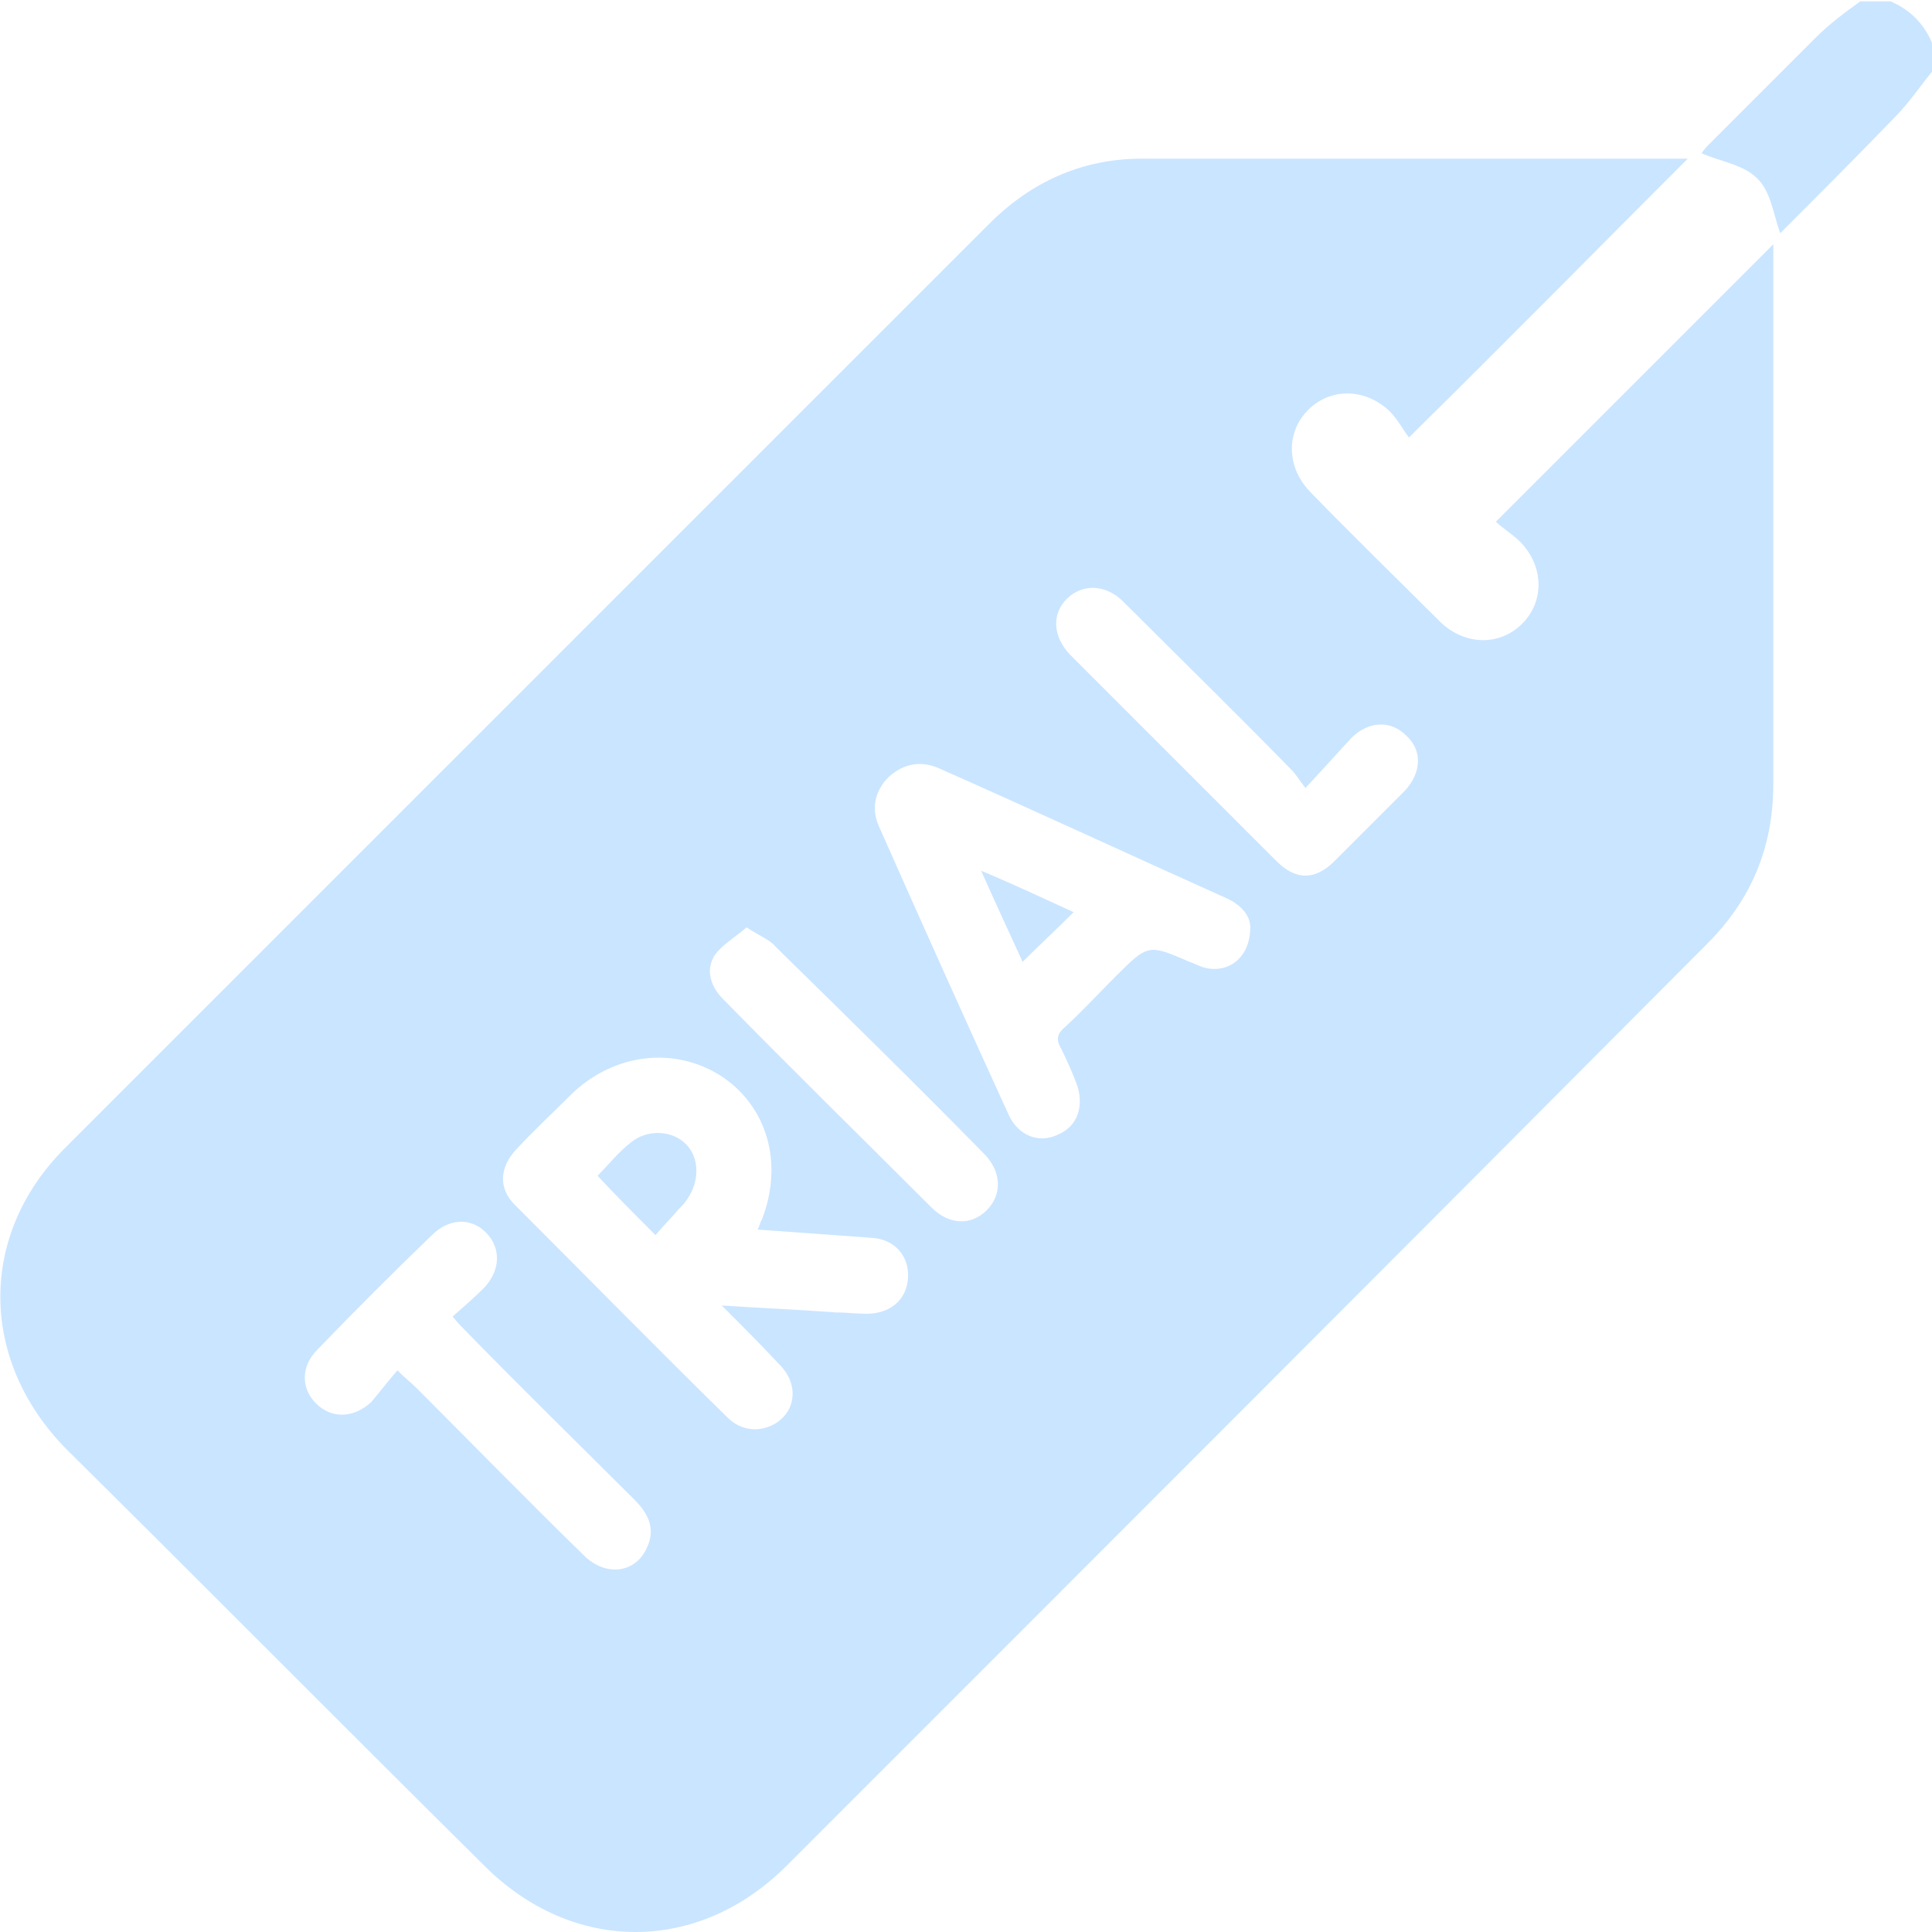 <?xml version="1.0" encoding="utf-8"?>
<!-- Generator: Adobe Illustrator 26.1.0, SVG Export Plug-In . SVG Version: 6.00 Build 0)  -->
<svg version="1.1" id="Capa_1" xmlns="http://www.w3.org/2000/svg" xmlns:xlink="http://www.w3.org/1999/xlink" x="0px" y="0px"
	 viewBox="0 0 140 140" style="enable-background:new 0 0 140 140;" xml:space="preserve">
<style type="text/css">
	.st0{fill:#CAE5FF;}
</style>
<g>
	<path class="st0" d="M140,5.2c-0.9,1.1-1.7,2.3-2.7,3.3c-2.8,2.9-5.6,5.7-8.3,8.4c-0.5-1.4-0.7-3.1-1.7-4c-1-1-2.7-1.2-4-1.8
		c0,0,0.2-0.3,0.5-0.6c2.6-2.6,5.2-5.2,7.8-7.8c1-1,2.1-1.8,3.2-2.6c0.7,0,1.5,0,2.2,0c1.4,0.6,2.4,1.6,3,3C140,3.7,140,4.5,140,5.2
		z"/>
	<path class="st0" d="M122.3,11.5c-6.7,6.7-13.2,13.3-20.2,20.2c-0.4-0.5-0.8-1.3-1.4-1.9c-1.8-1.7-4.3-1.7-5.9-0.1
		c-1.6,1.6-1.6,4.1,0.1,5.9c3.1,3.2,6.3,6.3,9.5,9.5c1.8,1.7,4.3,1.7,5.9,0.1c1.6-1.6,1.6-4.1-0.1-5.9c-0.6-0.6-1.3-1-1.8-1.5
		c6.9-6.9,13.5-13.5,20.1-20.1c0,0.4,0,0.8,0,1.2c0,12.6,0,25.2,0,37.9c0,4.6-1.6,8.4-4.8,11.6C101.5,90.7,79.2,113,57,135.2
		c-6.4,6.4-15.5,6.4-21.9,0C24.9,125.1,14.9,115,4.8,105c-6.3-6.4-6.4-15.5-0.1-21.8c22.3-22.3,44.6-44.6,67-67c3-3,6.7-4.7,11-4.7
		c13,0,26,0,38.9,0C121.8,11.5,122.1,11.5,122.3,11.5z M54.9,89.1c0.2-0.4,0.2-0.6,0.3-0.7c1.6-4.1,0.4-8.2-2.9-10.4
		c-3.4-2.2-7.8-1.7-10.9,1.3c-1.3,1.3-2.7,2.6-4,4c-1.2,1.3-1.3,2.8-0.1,4c5.1,5.1,10.2,10.3,15.4,15.4c1,1,2.3,1.1,3.4,0.5
		c1.6-0.9,1.8-2.9,0.4-4.3c-1.3-1.4-2.6-2.7-4.2-4.3c3,0.2,5.6,0.3,8.2,0.5c0.8,0,1.5,0.1,2.3,0.1c1.7,0,2.9-1,3-2.6
		c0.1-1.6-1-2.8-2.6-2.9C60.4,89.5,57.8,89.3,54.9,89.1z M90.6,67.2c0-0.8-0.6-1.6-1.7-2.1c-6.9-3.1-13.8-6.3-20.8-9.4
		c-1.3-0.6-2.6-0.4-3.7,0.6c-1,1-1.3,2.3-0.7,3.6c3.1,7,6.2,13.9,9.4,20.9c0.7,1.5,2.2,2.1,3.6,1.4c1.4-0.6,1.9-2.1,1.3-3.7
		c-0.3-0.8-0.7-1.7-1.1-2.5c-0.4-0.7-0.3-1.1,0.3-1.6c1.2-1.1,2.4-2.4,3.6-3.6c2.4-2.4,2.4-2.4,5.4-1.1c0.3,0.1,0.7,0.3,1,0.4
		C89,70.6,90.6,69.4,90.6,67.2z M28.8,99.3c0.6,0.6,1,0.9,1.4,1.3c4,4,8,8.1,12.1,12.1c1.6,1.6,3.8,1.3,4.6-0.6
		c0.6-1.3,0.1-2.4-0.9-3.4c-4-4-8.1-8-12.1-12.1c-0.3-0.3-0.7-0.7-1.1-1.2c0.8-0.7,1.6-1.4,2.3-2.1c1.2-1.3,1.2-2.9,0.1-4
		c-1.1-1.1-2.7-1-3.9,0.2c-2.8,2.7-5.6,5.5-8.3,8.3c-1.2,1.2-1.2,2.8-0.1,3.9c1.1,1.1,2.7,1.1,4-0.1
		C27.5,100.9,28.1,100.1,28.8,99.3z M94.6,57.1c-0.4-0.5-0.7-1-1-1.3c-4-4.1-8.1-8.1-12.2-12.2c-1.3-1.3-3-1.3-4.1-0.2
		c-1.1,1.1-1,2.7,0.2,4c5,5,10,10,15,15c1.4,1.4,2.8,1.4,4.2,0c1.7-1.7,3.4-3.4,5.1-5.1c1.2-1.3,1.3-2.9,0.1-4
		c-1.1-1.1-2.7-1.1-4,0.2C96.9,54.6,95.9,55.7,94.6,57.1z M54.1,67.2c-0.8,0.7-1.7,1.2-2.3,2c-0.7,1.1-0.3,2.3,0.6,3.2
		c5,5.1,10.1,10.1,15.1,15.1c1.3,1.3,2.9,1.3,4,0.2c1.1-1.1,1.1-2.7-0.1-4c-5-5.1-10.1-10.1-15.2-15.1C55.8,68.1,55,67.8,54.1,67.2z
		"/>
	<path class="st0" d="M47.5,89.5c-1.6-1.6-2.9-2.9-4.2-4.3c0.8-0.8,1.5-1.7,2.4-2.4c1.2-1,3-0.9,4,0.1c1,1,1,2.7,0.1,4
		c-0.2,0.3-0.4,0.5-0.6,0.7C48.6,88.3,48,88.9,47.5,89.5z"/>
	<path class="st0" d="M77.8,66.1c-1.3,1.3-2.5,2.4-3.7,3.6c-0.9-2-1.9-4.1-3-6.6C73.5,64.1,75.6,65.1,77.8,66.1z"/>
</g>
</svg>

